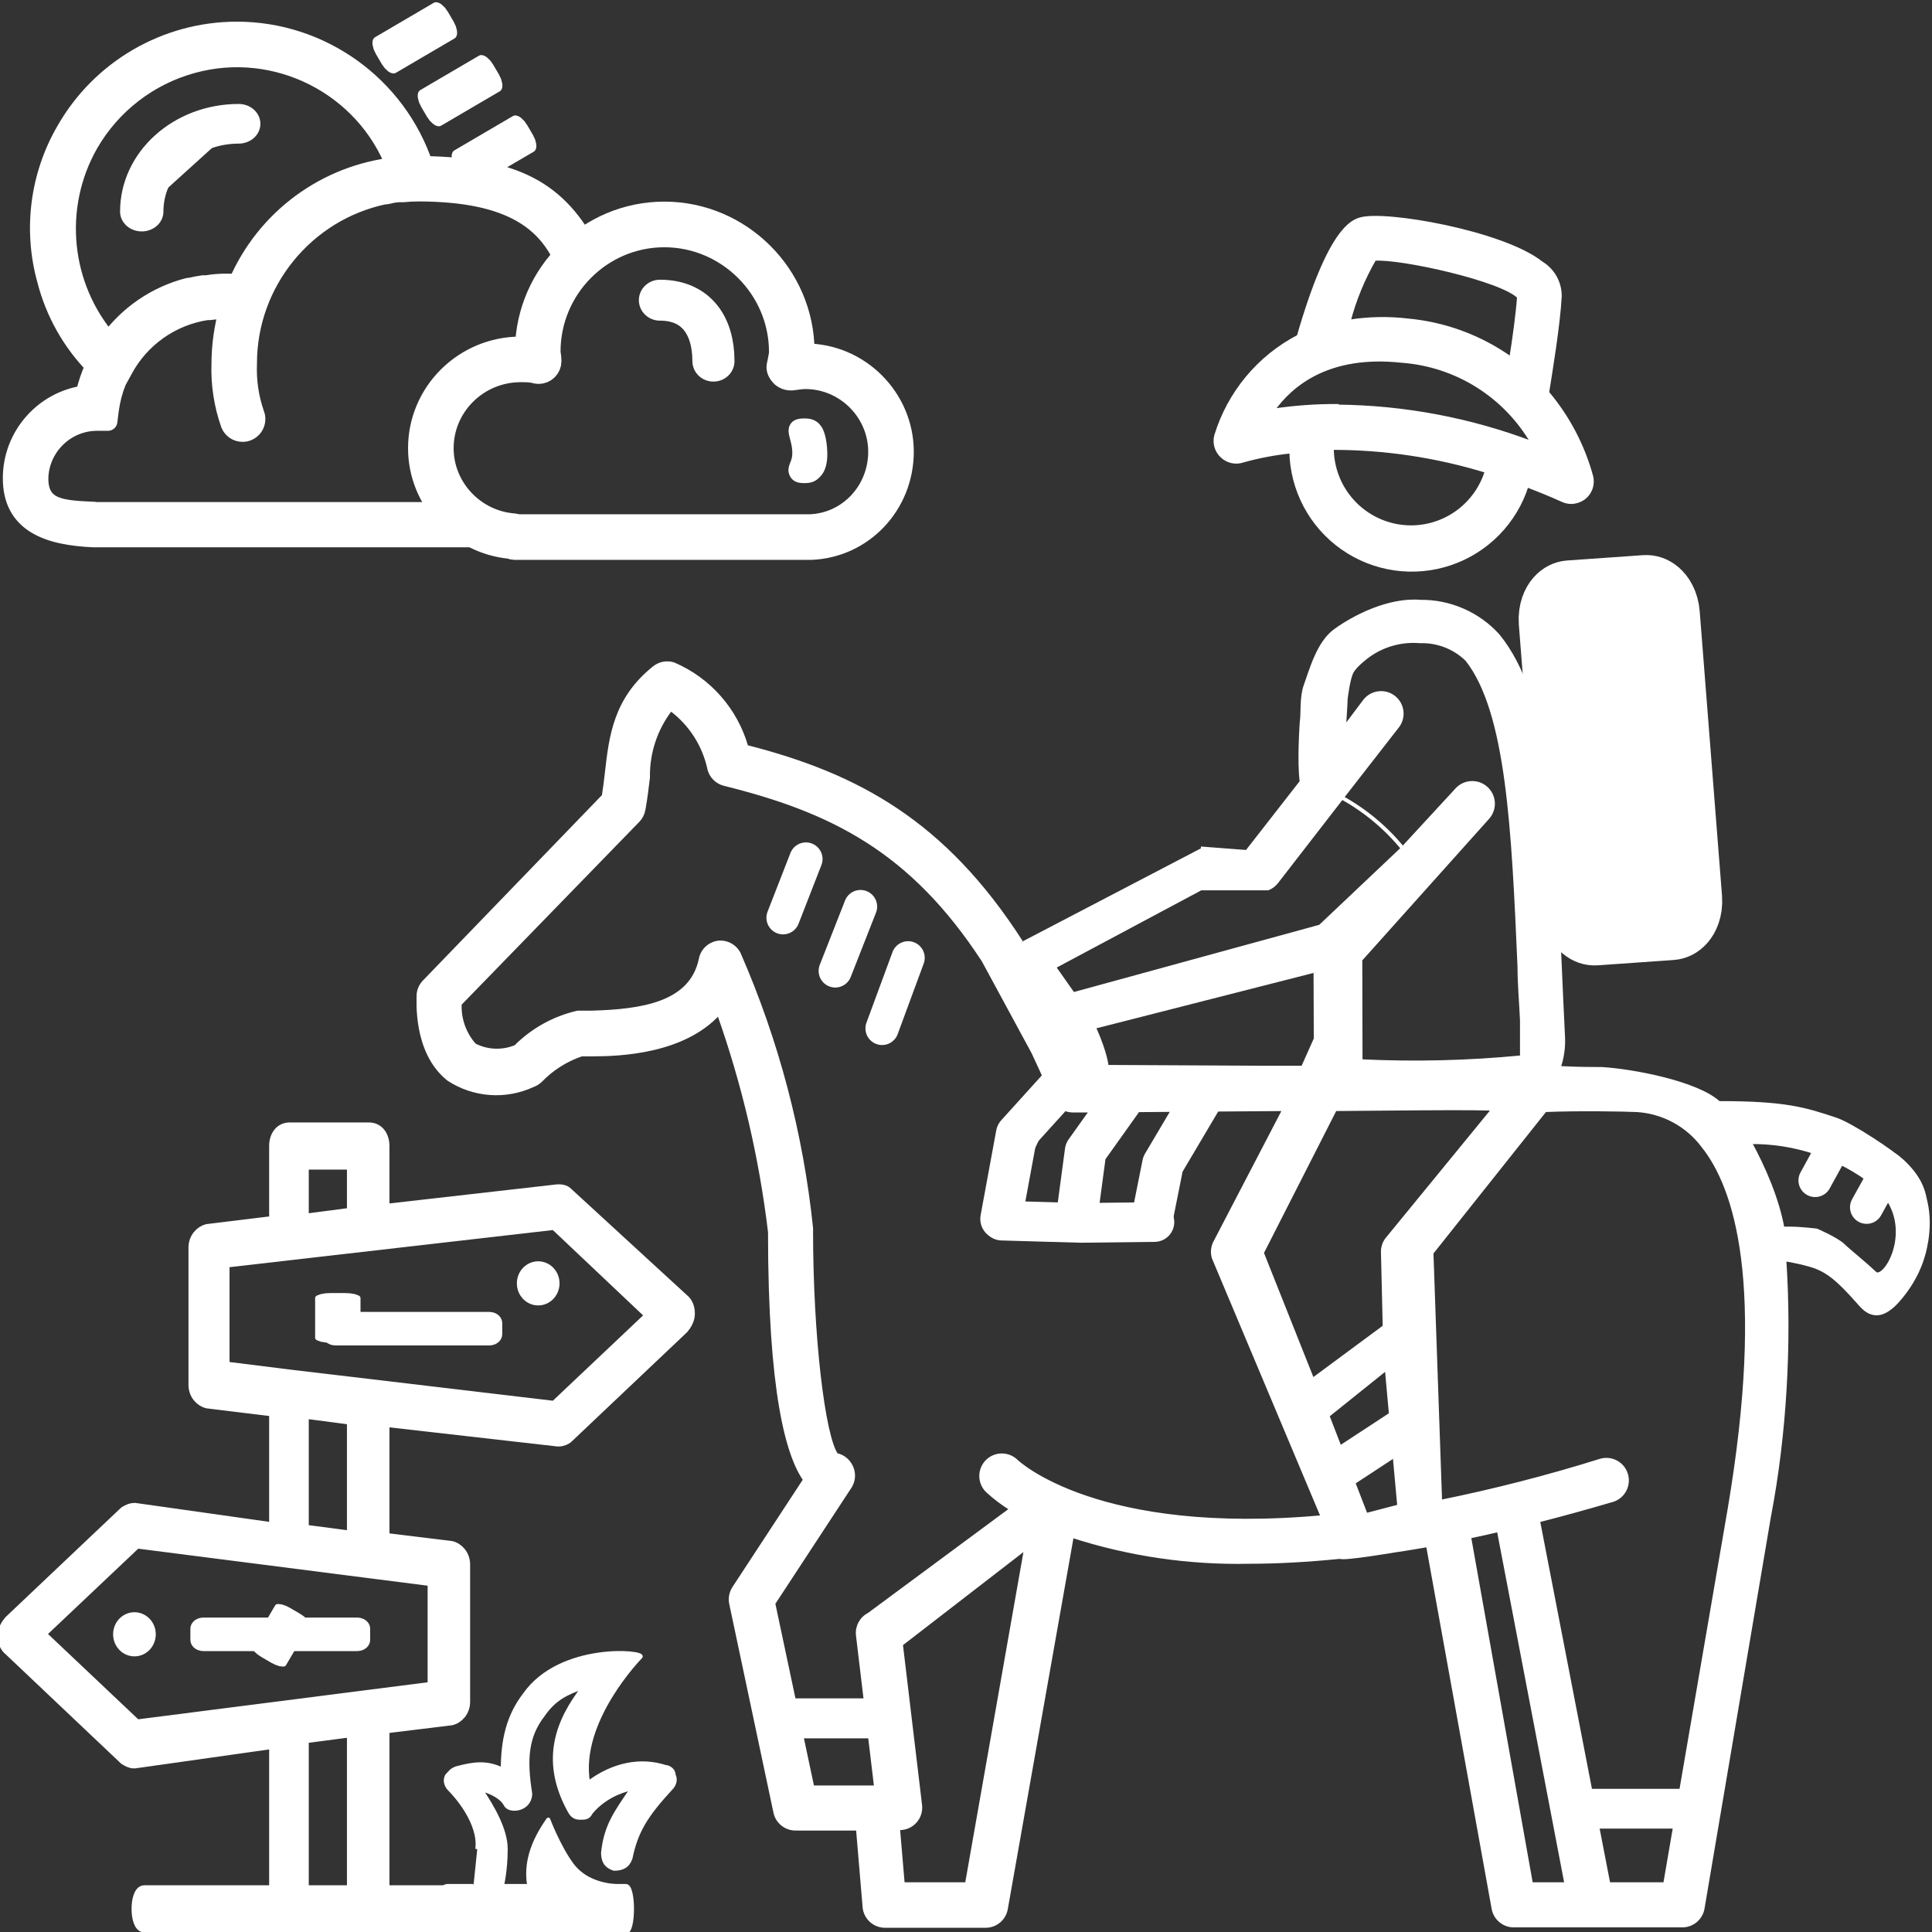<?xml version="1.0" encoding="UTF-8" standalone="no"?>
<!DOCTYPE svg PUBLIC "-//W3C//DTD SVG 1.1//EN" "http://www.w3.org/Graphics/SVG/1.1/DTD/svg11.dtd">
<svg width="100%" height="100%" viewBox="0 0 512 512" version="1.1" xmlns="http://www.w3.org/2000/svg" xmlns:xlink="http://www.w3.org/1999/xlink" xml:space="preserve" xmlns:serif="http://www.serif.com/" style="fill-rule:evenodd;clip-rule:evenodd;stroke-linejoin:round;stroke-miterlimit:2;">
    <rect x="0" y="0" width="512" height="512" fill="#333333" stroke="none"/>
    <g transform="matrix(0.977,0,0,0.977,-23.022,12.4)">
        <path d="M300.551,242.866C279.664,210.331 256.145,197.561 226.016,189.889C223.153,179.838 215.911,171.608 206.305,167.491C204.5,166.897 202.52,167.252 201.039,168.444C190.453,176.901 189.277,187.038 188.16,196.835C187.938,198.925 187.656,201.054 187.32,203.218L138.656,253.616L138.656,253.62C137.766,254.53 137.215,255.713 137.09,256.979C137.09,258.604 136.028,272.659 145.211,279.995L145.207,279.995C151.996,284.464 160.613,285.12 168,281.729L168,281.73C168.785,281.445 169.512,281.007 170.129,280.445C173.238,277.21 177.078,274.769 181.328,273.332L184.297,273.332C191.801,273.332 208.938,272.66 218.512,262.133C225.32,281.344 229.981,301.254 232.399,321.492C232.399,365.004 237.215,381.972 241.918,388.691L222.652,418.089L222.656,418.092C221.851,419.331 221.566,420.842 221.871,422.292L233.855,478.851C234.394,481.499 236.753,483.386 239.457,483.331L256.258,483.331L258.051,504.554L258.047,504.554C258.281,507.472 260.722,509.718 263.648,509.706L290.808,509.706C293.527,509.757 295.89,507.843 296.406,505.171L314.328,403.917C329.84,408.932 346.078,411.315 362.375,410.971C369.879,410.971 378.168,410.522 387.07,409.628C387.992,410.268 402.25,407.835 402.25,407.835C405.05,407.444 407.851,406.94 410.875,406.436L428.684,505.063L428.68,505.059C429.176,507.629 431.383,509.512 434,509.598L479.809,509.598C482.563,509.637 484.942,507.664 485.407,504.95L503.438,398.55L503.442,398.546C507.703,376.304 509.098,351.56 507.586,328.963C508.426,328.892 514.275,330.179 516.316,331.011C519.473,332.298 522.07,334.193 527.435,340.249C529.147,342.182 532.388,346.657 538.195,340.249C543.475,334.422 545.015,328.487 545.015,328.487C545.015,328.487 547.647,321.001 545.894,313.441C545.37,311.183 545.015,307.458 539.868,302.556C537.061,299.883 525.781,292.392 521.566,290.98C512.961,288.097 507.749,286.491 489.778,286.491C483.824,280.984 466.145,277.718 458.048,277.253C455.751,277.253 451.665,277.253 446.345,276.972C447.27,274.347 447.688,271.573 447.575,268.796C447.239,262.132 446.958,255.636 446.681,249.308C444.946,208.597 443.544,176.507 429.88,159.706C424.497,153.776 416.833,150.433 408.825,150.522C400.352,149.811 390.885,154.622 385.696,158.421C381.147,161.75 379.199,169.172 377.688,173.315C376.543,176.453 377.016,180.706 376.625,183.28C376.625,183.28 375.864,194.026 376.625,199.354L361.785,218.393L349.289,217.436M285.82,498.39L268.461,498.39L267.172,483.214L267.563,483.214C269.172,483.226 270.711,482.546 271.781,481.347C272.856,480.144 273.356,478.542 273.164,476.944L267.957,433.319L301.895,407.104L285.82,498.39M379.951,362.547L365.86,327.139L385.696,288.166C389.617,288.166 429.137,287.658 428.68,288.166L400.173,322.994C399.122,324.112 398.575,325.608 398.661,327.139L399.134,347.179L378.354,362.547M380.375,251.085L380.438,269.116L376.957,276.901L367.379,276.905L323.766,276.682C323.766,276.682 323.615,273.39 320.488,266.359M394.07,398.245L383.65,371.302L399.696,358.432L403.086,395.894L394.07,398.245M438.871,498.383L422.07,404.128C424.703,403.57 427.336,403.007 430.078,402.335L448.445,498.383L438.871,498.383M532.109,308.603C544.484,318.908 534.996,335.374 532.109,332.674C528.263,329.078 525.629,327.145 523.478,325.091C521.709,323.403 516.316,321.074 516.316,321.074C516.316,321.074 511.823,320.501 508.772,320.544L507.089,320.544C505.698,312.697 502.007,304.106 498.171,297.122C510.464,296.947 522.444,301.001 532.109,308.602L532.109,308.603M467.597,288.443C474.699,288.892 481.249,292.431 485.515,298.13C494.476,309.329 503.042,335.536 492.683,396.747L475.21,498.387L459.866,498.387L440.772,399.765C447.323,398.085 454.045,396.238 461.1,394.163C463.96,393.183 465.526,390.105 464.631,387.214C463.741,384.324 460.713,382.663 457.795,383.468C443.475,387.952 428.932,391.691 414.225,394.667L411.875,327.139L442.645,288.443C451.66,288.052 464.179,288.277 467.597,288.445L467.597,288.443M401.597,176.443C399.152,174.56 395.644,175.013 393.757,177.451L388.156,184.9L388.156,184.896C388.124,184.525 388.546,179.076 388.605,176.892C388.605,176.892 389.21,171.494 390.2,169.587C391.218,167.627 394.71,165.13 394.71,165.13L394.707,165.13C398.781,162.2 403.765,160.829 408.766,161.267C413.496,161.107 418.09,162.888 421.477,166.193C432.676,180.361 434.079,212.451 435.7,249.576C435.7,254.279 436.149,259.15 436.371,264.08L436.371,274.084C421.84,275.498 407.223,275.853 392.637,275.146L392.575,247.619L427.134,209.033C429.189,206.701 428.966,203.139 426.63,201.084C424.294,199.025 420.735,199.252 418.677,201.588L404.06,217.436C399.49,211.826 393.88,207.151 387.54,203.659L402.493,184.452C403.462,183.28 403.915,181.768 403.743,180.257C403.575,178.745 402.801,177.37 401.598,176.444L401.597,176.443ZM367.492,228.298C368.422,227.923 369.234,227.302 369.844,226.505L387.54,203.659C387.54,203.659 389.125,204.504 391.055,205.763C392.826,206.919 394.894,208.447 396.16,209.503C397.436,210.567 399.317,212.226 400.87,213.831C402.67,215.691 404.06,217.436 404.06,217.436L381.664,238.621L314.657,256.979L309.45,249.576L349.289,228.298L367.492,228.298ZM196.665,209.823C197.427,209.018 197.934,208.003 198.122,206.913C198.68,203.889 199.016,200.975 199.352,198.178L199.352,198.174C199.235,191.475 201.407,184.936 205.512,179.639C210.887,183.624 214.614,189.44 215.986,195.991C216.521,197.964 218.087,199.488 220.071,199.968C249.192,207.191 270.809,217.886 290.352,247.847L303.848,272.769C305.696,276.691 307.543,280.777 309.45,285.144C310.333,287.23 312.391,288.581 314.657,288.558L319.418,288.558L371.977,288.166L353.289,324.061C352.516,325.405 352.332,327.007 352.785,328.487L382.359,398.814C321.261,404.416 299.703,384.087 299.254,383.693L299.258,383.693C297.071,381.525 293.543,381.525 291.36,383.693C290.301,384.748 289.704,386.178 289.704,387.67C289.704,389.162 290.301,390.596 291.36,391.647C293.391,393.522 295.606,395.194 297.969,396.631L259.274,425.258C257.2,426.312 255.997,428.543 256.251,430.855L261.18,472.128L243.93,472.128L233.344,422.233L254.231,390.37L254.231,390.366C255.235,388.636 255.235,386.499 254.231,384.769C253.438,383.32 252.044,382.292 250.427,381.968C246.841,376.929 243.595,349.71 243.595,321.152C243.622,320.91 243.622,320.668 243.595,320.425C240.935,294.773 234.321,269.687 223.993,246.054C222.954,243.961 220.719,242.73 218.391,242.976C216.008,243.293 214.094,245.093 213.633,247.457C211.114,259.555 197.899,261.57 184.008,261.961L180.254,261.961L180.258,261.961C173.895,263.414 168.07,266.637 163.457,271.258C159.84,272.762 155.743,272.597 152.258,270.808C149.524,267.734 148.098,263.719 148.282,259.609L196.665,209.823" style="fill:white;fill-rule:nonzero;stroke:white;stroke-width:1.02px;"/>
    </g>
    <g transform="matrix(1,0,0,1,3.152,-2.929)">
        <path d="M234.676,455.912C234.676,454.588 233.601,453.513 232.277,453.513L206.21,453.513C204.886,453.513 203.811,454.588 203.811,455.912L203.811,460.71C203.811,462.034 204.886,463.108 206.21,463.108L232.277,463.108C233.601,463.108 234.676,462.034 234.676,460.71L234.676,455.912Z" style="fill:white;stroke:white;stroke-width:1px;"/>
    </g>
    <g transform="matrix(1.094,0,0,1,194.408,21.014)">
        <path d="M234.676,455.912C234.676,454.588 233.601,453.513 232.277,453.513L206.21,453.513C204.886,453.513 203.811,454.588 203.811,455.912L203.811,460.71C203.811,462.034 204.886,463.108 206.21,463.108L232.277,463.108C233.601,463.108 234.676,462.034 234.676,460.71L234.676,455.912Z" style="fill:white;stroke:white;stroke-width:0.95px;"/>
    </g>
    <g transform="matrix(0.665,-0.436,0.548,0.837,-33.42,95.893)">
        <path d="M234.676,455.912C234.676,454.588 233.601,453.513 232.277,453.513L206.21,453.513C204.886,453.513 203.811,454.588 203.811,455.912L203.811,460.71C203.811,462.034 204.886,463.108 206.21,463.108L232.277,463.108C233.601,463.108 234.676,462.034 234.676,460.71L234.676,455.912Z" style="fill:white;stroke:white;stroke-width:1.11px;"/>
    </g>
    <g transform="matrix(0.977,0,0,0.977,-28.022,9.4)">
        <path d="M446.8,61.777C436.327,53.433 404.351,47.89 397.745,49.847C395.616,50.464 389.347,52.421 380.944,81.656C370.159,87.258 362.085,96.965 358.542,108.594C358.019,110.637 358.69,112.801 360.28,114.192C361.8,115.563 363.948,115.989 365.878,115.313C370.151,114.118 374.515,113.293 378.929,112.848C379.128,123.278 384.288,132.989 392.827,138.985C401.362,144.981 412.245,146.544 422.124,143.196C432.007,139.844 439.694,131.985 442.823,122.032C446.014,123.262 449.264,124.551 452.565,126.063C453.288,126.391 454.069,126.563 454.862,126.567C456.139,126.544 457.378,126.114 458.389,125.337C460.061,123.997 460.823,121.825 460.35,119.735C458.077,111.337 453.987,103.536 448.366,96.887C449.261,91.285 451.39,78.407 451.78,70.848L451.784,70.848C451.859,67.153 449.96,63.696 446.8,61.778L446.8,61.777ZM401.495,60.601C408.718,60.043 436.214,66.203 440.694,70.906C440.358,75.5 439.464,82.105 438.565,87.707L438.565,87.703C430.319,81.813 420.659,78.219 410.565,77.289C405.221,76.656 399.811,76.77 394.495,77.625C396.054,71.66 398.409,65.934 401.495,60.602L401.495,60.601ZM411.464,133.402L411.464,133.398C405.761,133.398 400.292,131.133 396.257,127.101C392.226,123.07 389.96,117.597 389.96,111.894C404.194,111.867 418.355,113.98 431.96,118.168C430.62,122.562 427.905,126.414 424.218,129.156C420.526,131.898 416.058,133.382 411.464,133.398L411.464,133.402ZM391.526,100.472C385.604,100.449 379.686,100.878 373.831,101.761C378.929,94.539 389.12,86.136 408.886,88.265C423.745,89.343 437.093,97.738 444.503,110.663C427.577,104.218 409.64,100.824 391.526,100.64L391.526,100.472Z" style="fill:white;fill-rule:nonzero;stroke:white;stroke-width:1.02px;"/>
    </g>
    <g transform="matrix(0.977,0,0,0.977,-41.718,-4.704)">
        <path d="M261.305,237.827L255.102,253.75" style="fill:none;stroke:white;stroke-width:9.02px;stroke-linecap:round;stroke-miterlimit:1.5;"/>
    </g>
    <g transform="matrix(0.977,0,0,0.977,-27.249,7.899)">
        <path d="M261.305,237.827L254.451,255.272" style="fill:none;stroke:white;stroke-width:9.02px;stroke-linecap:round;stroke-miterlimit:1.5;"/>
    </g>
    <g transform="matrix(0.977,0,0,0.977,-14.639,21.478)">
        <path d="M261.305,237.827L254.243,256.97" style="fill:none;stroke:white;stroke-width:9.02px;stroke-linecap:round;stroke-miterlimit:1.5;"/>
    </g>
    <g transform="matrix(0.977,0,0,0.977,28.361,52.478)">
        <path d="M261.305,237.827L246.738,253.923L242.505,276.908" style="fill:white;stroke:white;stroke-width:11.26px;stroke-linecap:round;stroke-miterlimit:1.5;"/>
    </g>
    <g transform="matrix(0.398,0.845,-0.843,0.397,402.43,8.633)">
        <path d="M261.305,237.827L252.617,256.89L242.505,276.908" style="fill:white;stroke:white;stroke-width:11.26px;stroke-linecap:round;stroke-miterlimit:1.5;"/>
    </g>
    <g transform="matrix(0.977,0,0,0.977,48.361,52.478)">
        <path d="M256.639,242.189L244.962,258.588L242.505,276.908" style="fill:white;stroke:white;stroke-width:11.26px;stroke-linecap:round;stroke-miterlimit:1.5;"/>
    </g>
    <g transform="matrix(0.977,0,0,0.977,68.361,52.478)">
        <path d="M257.367,241.969L245.468,262.063L242.505,276.908" style="fill:white;stroke:white;stroke-width:11.26px;stroke-linecap:round;stroke-miterlimit:1.5;"/>
    </g>
    <g transform="matrix(0.979,0,0,0.978,230.87,69.9)">
        <path d="M261.305,237.827L255.52,248.385" style="fill:none;stroke:white;stroke-width:9.02px;stroke-linecap:round;stroke-miterlimit:1.5;"/>
    </g>
    <g transform="matrix(0.974,0,0,0.973,245.849,78.26)">
        <path d="M261.305,237.827L255.458,248.391" style="fill:none;stroke:white;stroke-width:9.02px;stroke-linecap:round;stroke-miterlimit:1.5;"/>
    </g>
    <g transform="matrix(3.818,0,0,4.383,-46.554,247.267)">
        <path d="M51.6,15.818C51.4,15.618 51.1,15.618 50.9,15.618L38.8,16.818L38.8,12.877C38.8,12.277 38.4,11.877 37.8,11.877L32.3,11.877C31.7,11.877 31.3,12.277 31.3,12.877L31.3,17.518L26.6,18.018C26.1,18.118 25.7,18.518 25.7,19.018L25.7,27.318C25.7,27.818 26.1,28.218 26.6,28.318L31.3,28.818L31.3,36.081L21.557,34.881C21.257,34.881 21.057,34.981 20.857,35.081L12.857,41.681C12.657,41.881 12.457,42.181 12.457,42.481C12.457,42.781 12.557,43.081 12.857,43.281L20.857,49.881C21.057,49.981 21.257,50.081 21.457,50.081L21.557,50.081L31.3,48.881L31.3,58L22.2,58C21.6,58 21.6,60 22.2,60L47.9,60C48.5,60 48.9,59.6 48.9,59C48.9,58.4 48.5,58 47.9,58L38.8,58L38.8,47.981L43.5,47.481C44,47.381 44.4,46.981 44.4,46.481L44.4,38.181C44.4,37.681 44,37.281 43.5,37.181L38.8,36.681L38.8,29.418L50.9,30.618L51,30.618C51.2,30.618 51.5,30.518 51.6,30.418L59.6,23.818C59.8,23.618 60,23.318 60,23.018C60,22.718 59.9,22.418 59.6,22.218L51.6,15.818ZM33.2,13.877L36.7,13.877L36.7,17.018L33.2,17.418L33.2,13.877ZM36.7,58L33.2,58L33.2,48.581L36.7,48.181L36.7,58ZM42.3,45.681L21.657,47.981L14.857,42.381L21.657,36.781L42.3,39.081L42.3,45.681ZM36.7,36.581L33.2,36.181L33.2,28.918L36.7,29.318L36.7,36.581ZM50.7,28.718L32.3,26.818L27.7,26.318L27.7,19.818L50.7,17.518L57.5,23.118L50.7,28.718Z" style="fill:white;fill-rule:nonzero;stroke:white;stroke-width:0.85px;"/>
    </g>
    <g transform="matrix(8.005,0,0,8.005,70.826,-9.192)">
        <path d="M18.001,19.278L8.191,19.278C8.14,19.276 8.09,19.264 8.043,19.243C6.368,19.083 5.066,17.665 5.066,15.987C5.066,14.173 6.556,12.696 8.388,12.696C8.457,12.696 8.531,12.696 8.606,12.699C8.655,10.225 10.672,8.228 13.146,8.228C15.65,8.229 17.71,10.287 17.714,12.791C17.714,12.838 17.712,12.882 17.708,12.926C17.744,12.925 17.78,12.924 17.816,12.924C19.559,12.924 20.995,14.357 20.999,16.1C20.999,17.817 19.683,19.213 18.001,19.278ZM8.272,18.578L17.981,18.578C19.282,18.524 20.3,17.437 20.3,16.1C20.297,14.741 19.177,13.624 17.818,13.623C17.685,13.623 17.552,13.644 17.403,13.665C17.283,13.684 17.16,13.649 17.067,13.57C16.989,13.49 16.918,13.383 16.935,13.274C16.945,13.214 16.957,13.154 16.971,13.093C16.993,12.989 17.015,12.889 17.015,12.792C17.011,10.672 15.266,8.93 13.146,8.929C11.028,8.929 9.304,10.662 9.304,12.792C9.304,12.83 9.311,12.863 9.316,12.896C9.326,12.962 9.334,13.028 9.334,13.103L9.334,13.105C9.334,13.296 9.177,13.453 8.986,13.453C8.953,13.453 8.92,13.448 8.888,13.439C8.736,13.396 8.575,13.396 8.388,13.396C6.942,13.396 5.765,14.558 5.765,15.986C5.765,17.322 6.818,18.449 8.161,18.55C8.199,18.553 8.237,18.563 8.272,18.578Z" style="fill:white;fill-rule:nonzero;stroke:white;stroke-width:0.81px;"/>
    </g>
    <g transform="matrix(-3.526,0,0,3.526,200.077,-46.544)">
        <path d="M42.29,18C45.568,18.897 48.363,21.055 50.06,24C52.771,28.763 52.175,34.754 48.58,38.89C47.122,36.864 44.998,35.412 42.58,34.79L42.48,34.79C42.15,34.71 41.82,34.65 41.48,34.6L41.21,34.6C40.81,34.532 40.406,34.491 40,34.48L38.87,34.48C36.786,29.639 32.24,26.285 27,25.72C29.336,19.625 35.998,16.261 42.29,18ZM21.386,51.646C20.213,51.626 20.104,53.626 21.34,53.626L49.68,53.626C53.101,53.482 55.834,52.554 55.82,49.13C55.819,45.989 53.472,43.303 50.36,42.88C50.194,42.125 49.945,41.391 49.62,40.69C51.377,38.893 52.629,36.665 53.25,34.23C54.299,30.446 53.776,26.394 51.8,23C49.166,18.392 44.249,15.538 38.942,15.538C32.593,15.538 26.918,19.621 24.9,25.64C17.518,25.757 14.489,27.85 12.148,32.622C13.198,33.662 13.86,34.223 13.86,34.223C15.102,29.712 18.466,27.661 25.24,27.63C25.644,27.63 26.048,27.65 26.45,27.69L26.72,27.69C27.07,27.69 27.41,27.78 27.72,27.85L27.85,27.85C33.83,29.097 38.151,34.421 38.14,40.53C38.193,41.821 38.004,43.11 37.58,44.33C37.533,44.448 37.509,44.574 37.509,44.701C37.509,45.11 37.76,45.479 38.14,45.63C38.258,45.677 38.383,45.7 38.51,45.7C38.916,45.702 39.286,45.456 39.44,45.08C39.956,43.62 40.193,42.077 40.14,40.53C40.135,39.16 39.943,37.798 39.57,36.48L40,36.48C40.335,36.48 40.669,36.503 41,36.55L41.2,36.55C43.881,36.954 46.217,38.606 47.49,41L47.96,41.86C48.234,42.548 48.422,43.266 48.52,44L48.63,44.87L49.51,44.87C51.862,44.902 53.788,46.828 53.82,49.18C53.807,51.507 51.954,51.51 49.63,51.626L49.63,51.646L21.386,51.646Z" style="fill:white;fill-rule:nonzero;stroke:white;stroke-width:1.42px;"/>
    </g>
    <g transform="matrix(0.769,-0.054,0.082,1.17,83.473,-24.327)">
        <path d="M452.924,180.472C452.924,175.73 447.069,171.88 439.858,171.88L413.726,171.88C406.515,171.88 400.66,175.73 400.66,180.472L401.475,244.941C401.475,249.683 407.329,253.533 414.541,253.533L440.673,253.533C447.884,253.533 453.739,249.683 453.739,244.941L452.924,180.472Z" style="fill:white;stroke:white;stroke-width:10.08px;stroke-linecap:round;stroke-miterlimit:1.5;"/>
    </g>
    <g transform="matrix(0.899,-0.063,0.05,0.721,33.63,77.66)">
        <rect x="424.976" y="169.501" width="7.199" height="19.688" style="fill:white;stroke:white;stroke-width:12.24px;stroke-linecap:round;stroke-miterlimit:1.5;"/>
    </g>
    <g transform="matrix(0.908,0,0,0.686,5.293,136.357)">
        <path d="M100.032,430.437C100.032,429.249 99.304,428.285 98.406,428.285L53.538,428.285C52.64,428.285 51.911,429.249 51.911,430.437L51.911,434.741C51.911,435.929 52.64,436.894 53.538,436.894L98.406,436.894C99.304,436.894 100.032,435.929 100.032,434.741L100.032,430.437Z" style="fill:white;stroke:white;stroke-width:4.35px;stroke-linecap:round;stroke-miterlimit:1.5;"/>
    </g>
    <g transform="matrix(0.908,0,0,0.686,40.293,55.357)">
        <path d="M100.032,430.437C100.032,429.249 99.304,428.285 98.406,428.285L53.538,428.285C52.64,428.285 51.911,429.249 51.911,430.437L51.911,434.741C51.911,435.929 52.64,436.894 53.538,436.894L98.406,436.894C99.304,436.894 100.032,435.929 100.032,434.741L100.032,430.437Z" style="fill:white;stroke:white;stroke-width:4.35px;stroke-linecap:round;stroke-miterlimit:1.5;"/>
    </g>
    <g transform="matrix(-1.96614e-18,-0.283,0.851,4.63996e-17,-278.608,371.756)">
        <path d="M100.032,430.437C100.032,429.249 99.304,428.285 98.406,428.285L60.597,428.285C59.699,428.285 58.97,429.249 58.97,430.437L58.97,434.741C58.97,435.929 59.699,436.894 60.597,436.894L98.406,436.894C99.304,436.894 100.032,435.929 100.032,434.741L100.032,430.437Z" style="fill:white;stroke:white;stroke-width:5.52px;stroke-linecap:round;stroke-miterlimit:1.5;"/>
    </g>
    <g transform="matrix(0.139,-0.237,0.592,0.346,-192.296,301.698)">
        <path d="M100.032,430.437C100.032,429.249 99.304,428.285 98.406,428.285L53.538,428.285C52.64,428.285 51.911,429.249 51.911,430.437L51.911,434.741C51.911,435.929 52.64,436.894 53.538,436.894L98.406,436.894C99.304,436.894 100.032,435.929 100.032,434.741L100.032,430.437Z" style="fill:white;stroke:white;stroke-width:6.7px;stroke-linecap:round;stroke-miterlimit:1.5;"/>
    </g>
    <g transform="matrix(0.348,-0.204,0.361,0.616,-51.682,-210.949)">
        <path d="M100.032,430.437C100.032,429.249 99.304,428.285 98.406,428.285L53.538,428.285C52.64,428.285 51.911,429.249 51.911,430.437L51.911,434.741C51.911,435.929 52.64,436.894 53.538,436.894L98.406,436.894C99.304,436.894 100.032,435.929 100.032,434.741L100.032,430.437Z" style="fill:white;stroke:white;stroke-width:6.7px;stroke-linecap:round;stroke-miterlimit:1.5;"/>
    </g>
    <g transform="matrix(0.348,-0.204,0.361,0.616,-60.682,-226.949)">
        <path d="M100.032,430.437C100.032,429.249 99.304,428.285 98.406,428.285L53.538,428.285C52.64,428.285 51.911,429.249 51.911,430.437L51.911,434.741C51.911,435.929 52.64,436.894 53.538,436.894L98.406,436.894C99.304,436.894 100.032,435.929 100.032,434.741L100.032,430.437Z" style="fill:white;stroke:white;stroke-width:6.7px;stroke-linecap:round;stroke-miterlimit:1.5;"/>
    </g>
    <g transform="matrix(0.348,-0.204,0.361,0.616,-72.682,-240.949)">
        <path d="M100.032,430.437C100.032,429.249 99.304,428.285 98.406,428.285L53.538,428.285C52.64,428.285 51.911,429.249 51.911,430.437L51.911,434.741C51.911,435.929 52.64,436.894 53.538,436.894L98.406,436.894C99.304,436.894 100.032,435.929 100.032,434.741L100.032,430.437Z" style="fill:white;stroke:white;stroke-width:6.7px;stroke-linecap:round;stroke-miterlimit:1.5;"/>
    </g>
    <g transform="matrix(0.863,0,0,0.964,9.492,11.43)">
        <ellipse cx="30.286" cy="437.422" rx="4.635" ry="4.151" style="fill:white;stroke:white;stroke-width:3.83px;stroke-linecap:round;stroke-miterlimit:1.5;"/>
    </g>
    <g transform="matrix(0.863,0,0,0.964,116.492,-81.57)">
        <ellipse cx="30.286" cy="437.422" rx="4.635" ry="4.151" style="fill:white;stroke:white;stroke-width:3.83px;stroke-linecap:round;stroke-miterlimit:1.5;"/>
    </g>
    <g transform="matrix(0.863,0,0,0.964,182.492,-304.57)">
        <path d="M32.603,434.309C32.603,433.197 33.762,432.887 35.64,432.887C37.939,432.887 38.687,433.694 39.19,434.309C39.788,435.038 40.574,437.059 40.673,440.466C40.764,443.611 39.769,444.93 39.19,445.477C38.421,446.205 37.791,446.843 35.64,446.843C33.762,446.843 32.916,446.54 32.603,445.477C32.29,444.415 33.762,443.342 33.762,440.466C33.762,437.59 32.603,435.59 32.603,434.309Z" style="fill:white;stroke:white;stroke-width:3.83px;stroke-linecap:round;stroke-miterlimit:1.5;"/>
    </g>
    <g transform="matrix(0.527,0,0,0.482,127.228,-37.432)">
        <path d="M-170.142,193.998C-170.142,167.351 -148.293,145.718 -121.38,145.718" style="fill:white;stroke:white;stroke-width:21.8px;stroke-linecap:round;stroke-miterlimit:1.5;"/>
    </g>
    <g transform="matrix(-0.36,0,0,0.35,127.817,27.803)">
        <path d="M-170.142,193.998C-170.142,167.351 -157.653,147.851 -130.741,147.851" style="fill:white;stroke:white;stroke-width:30.99px;stroke-linecap:round;stroke-miterlimit:1.5;"/>
    </g>
    <g transform="matrix(7.307,0,0,7.11,-36.735,301.868)">
        <path d="M22.199,27.834L21.26,27.834C20.96,27.834 20.76,28.6 20.76,28.9C20.76,29.2 20.96,29.554 21.26,29.554L27.726,29.554C28.026,29.554 28.026,27.834 27.726,27.834L23.234,27.834C23.234,27.834 23.371,27.266 23.371,26.465C23.371,25.739 22.896,24.9 22.46,24.233C22.86,24.333 23.234,24.547 23.36,24.8C23.46,25 23.76,25 23.96,24.9C24.16,24.8 24.26,24.6 24.26,24.4C24.06,23.1 24.123,22.266 24.723,21.466C25.123,20.866 25.586,20.632 26.186,20.432C25.286,21.632 24.66,23.1 25.66,25C25.76,25.2 25.86,25.3 26.06,25.3C26.26,25.3 26.36,25.3 26.46,25.1C26.86,24.6 27.46,24.3 27.96,24.2C27.36,25.1 26.997,25.601 26.897,26.601C26.897,26.901 26.997,27.101 27.297,27.201C27.597,27.201 27.797,27.101 27.897,26.801C28.097,25.801 28.46,25.2 29.36,24.2C29.46,24.1 29.56,23.9 29.46,23.7C29.46,23.5 29.26,23.4 29.16,23.4C28.26,23.1 27.26,23.3 26.36,24C25.96,21.7 28.26,19.3 28.26,19.3C28.46,19.1 25.36,18.8 24.06,20.7C23.46,21.5 23.26,22.4 23.26,23.5C22.66,23.2 22.199,23.288 21.634,23.433C21.398,23.494 21.334,23.633 21.234,23.733C21.134,23.933 21.234,24.133 21.334,24.233C21.534,24.433 22.46,25.485 22.336,26.465" style="fill:white;fill-rule:nonzero;stroke:white;stroke-width:0.14px;"/>
    </g>
    <g transform="matrix(4.234,-2.074,1.824,3.723,1.982,470.043)">
        <path d="M25.612,23.036C25.612,23.036 28.416,23.833 28.196,23.71C27.291,23.206 26.423,22.324 26.226,21.062C26.01,19.679 26.16,17.833 26.16,17.833C24.941,18.608 23.689,19.723 23.429,21.82" style="fill:white;fill-rule:nonzero;stroke:white;stroke-width:0.23px;"/>
    </g>
</svg>
